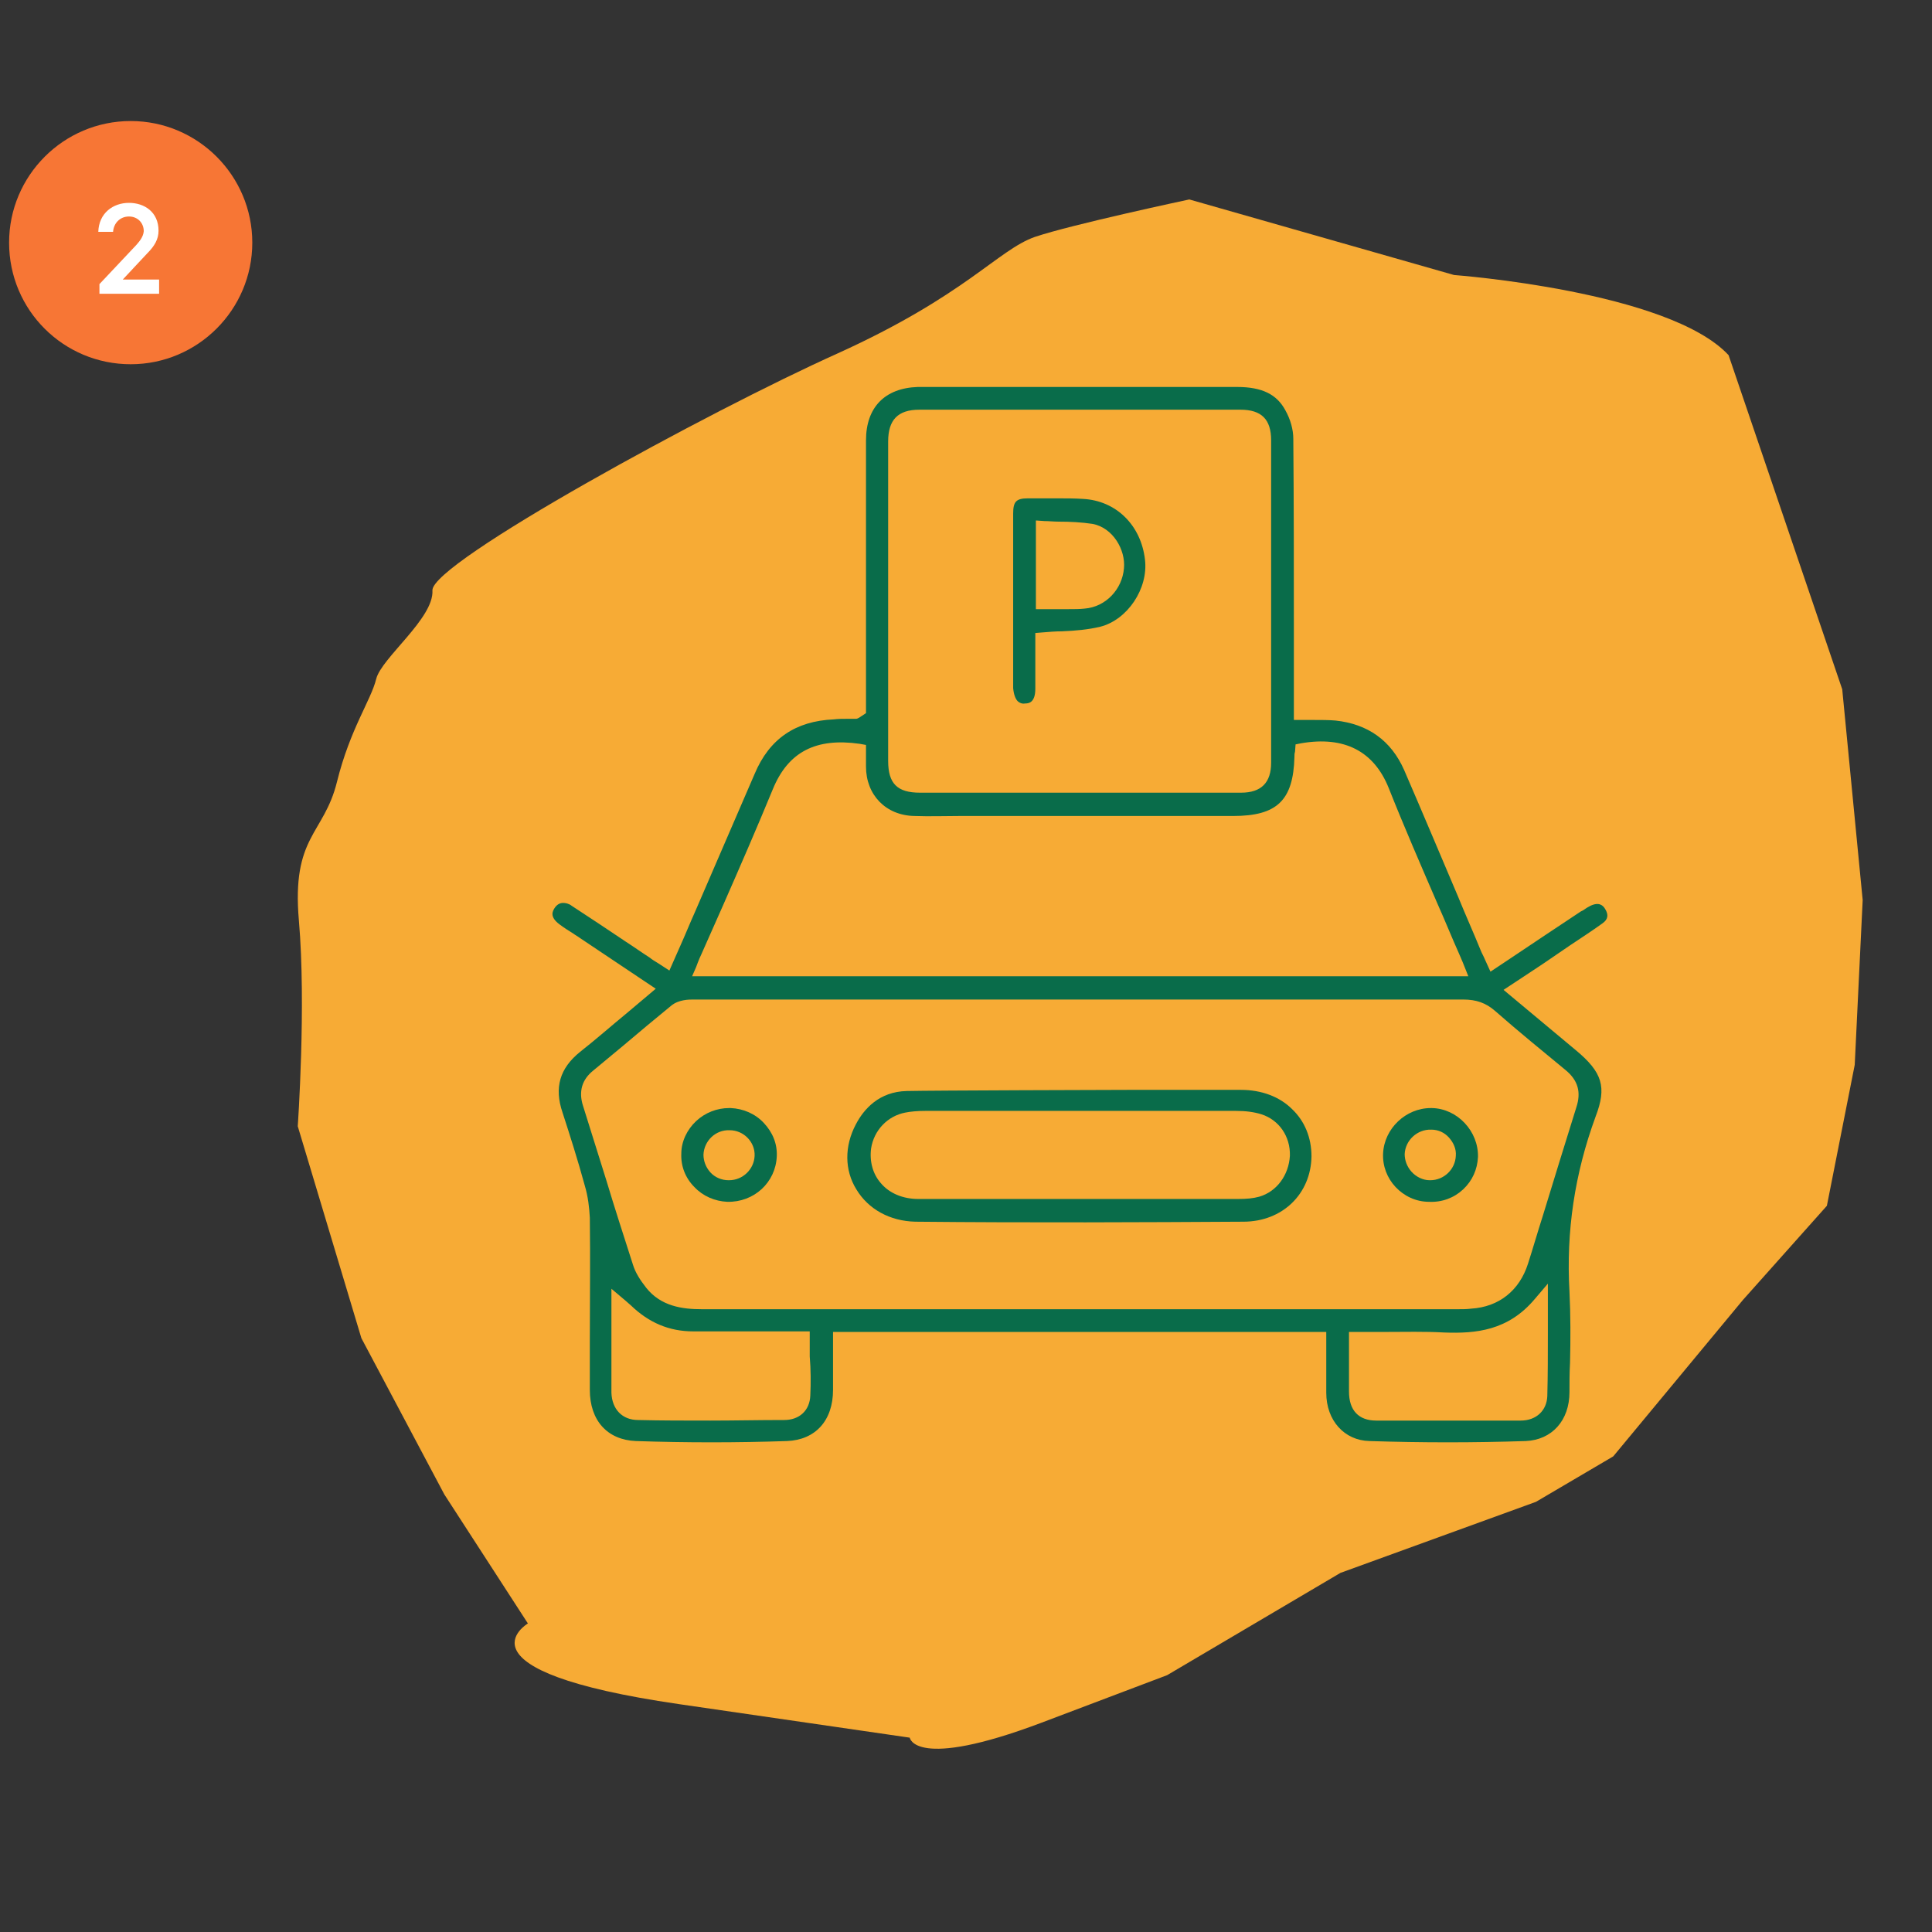 <?xml version="1.0" encoding="utf-8"?>
<!-- Generator: Adobe Illustrator 27.2.0, SVG Export Plug-In . SVG Version: 6.00 Build 0)  -->
<svg version="1.1" id="Layer_1" xmlns="http://www.w3.org/2000/svg" xmlns:xlink="http://www.w3.org/1999/xlink" x="0px" y="0px"
	 viewBox="0 0 340 340" style="enable-background:new 0 0 340 340;" xml:space="preserve">
<rect x="0" y="0" width="340" height="340" fill="#333333" stroke="none"/>
<style type="text/css">
	.st0{fill:#F7AB35;}
	.st1{fill:#096C4A;}
	.st2{fill:#F77635;}
	.st3{enable-background:new    ;}
	.st4{fill:#FFFFFF;}
</style>
<path class="st0" d="M255.9,48.4l-46.6-13.3c0,0-20.7,4.4-27.2,6.6c-6.5,2.3-12.2,10.3-34.7,20.5C124.9,72.3,75.9,99,76.1,103.9
	c0.3,4.9-9,11.9-9.9,15.6s-4.6,8.8-6.9,18.1c-2.3,9.3-8,9.5-6.7,24.4s-0.2,36.2-0.2,36.2l11.2,37.3L78.2,263l14.7,22.7
	c0,0-14,8.3,26.6,14.2l40.6,5.9c0,0,0.8,5.8,23.1-2.6l22.2-8.4l30.5-18l34.4-12.5l13.6-8l22.8-27.5l14.8-16.6l4.9-24.8l1.4-29
	l-3.6-37.1l-20-58.8C293.7,51.2,255.9,48.4,255.9,48.4"/>
<path class="st1" d="M277.3,184.8l-12.7-10.6l4.7-3.1c1.7-1.1,3.3-2.2,4.9-3.3c0.7-0.5,1.5-1,2.2-1.5c1.8-1.2,3.8-2.5,5.6-3.8
	c1-0.7,1.1-1.5,0.5-2.5c-0.4-0.7-1.1-1.3-2.6-0.6c-0.4,0.2-0.9,0.5-1.3,0.8l-0.4,0.2c-4.2,2.8-8.3,5.5-12.6,8.4l-3.3,2.2l-1-2.2
	c-0.2-0.5-0.5-1-0.7-1.5c-1.3-3.2-2.7-6.3-4-9.5c-3.1-7.3-6.3-14.9-9.5-22.3c-2.3-5.2-6.4-8.1-12.1-8.7c-1.2-0.1-2.5-0.1-3.9-0.1
	c-0.7,0-1.4,0-2.1,0h-1.3v-15.1c0-11.3,0-23-0.1-34.4c0-1.6-0.5-3.4-1.4-5c-1.5-2.8-4.1-4.1-8.5-4.1l0,0c-11.6,0-23.2,0-34.8,0h-14
	c-0.8,0-1.5,0-2.3,0c-1.7,0-3.4,0-5.1,0c-5.8,0.2-9.1,3.6-9.1,9.4v48l-0.6,0.4c-0.1,0.1-0.2,0.1-0.3,0.2c-0.2,0.1-0.5,0.4-0.9,0.4
	c-0.5,0-1,0-1.5,0c-0.8,0-1.6,0-2.4,0.1c-6.7,0.3-11.3,3.4-13.9,9.6c-3.5,8.1-7,16.2-10.5,24.3c-0.9,2-1.7,4-2.6,6l-1.9,4.3l-2-1.3
	c-0.5-0.3-1-0.6-1.5-1c-1.4-0.9-2.8-1.9-4.2-2.8c-3.1-2.1-6.3-4.2-9.5-6.3c-0.5-0.4-1.1-0.5-1.5-0.5c-0.6,0-1.1,0.3-1.5,0.9
	c-0.3,0.5-1,1.5,0.9,2.9c0.8,0.6,1.6,1.1,2.4,1.6c0.4,0.3,0.8,0.5,1.2,0.8l13.3,8.9l-1.3,1.1c-1.3,1.1-2.6,2.2-3.8,3.2
	c-2.8,2.3-5.4,4.6-8.2,6.8c-3.6,2.9-4.6,6.3-3.1,10.7c1.3,4,2.7,8.4,3.9,12.8c0.6,2,0.8,3.9,0.9,5.7c0.1,7.3,0,14.6,0,21.8
	c0,2.8,0,5.6,0,8.5c0,5.4,3.1,8.8,8.1,9c8.8,0.3,17.8,0.3,26.6,0c5-0.2,8.1-3.6,8.1-9c0-2,0-3.9,0-5.9v-4.3h86.8v4.3
	c0,2.2,0,4.3,0,6.4c0,4.9,3.2,8.4,7.6,8.5c9.2,0.3,18.4,0.3,27.5,0c4.6-0.2,7.7-3.6,7.7-8.6c0-1.7,0-3.4,0.1-5.2
	c0.1-4.1,0.1-8.4-0.1-12.5c-0.6-10.6,0.9-20.7,4.6-30.8C282.8,191.3,282,188.7,277.3,184.8z M156.3,77.7c0-3.8,1.7-5.6,5.5-5.6
	c18.8,0,37.8,0,56.5,0c3.7,0,5.4,1.7,5.4,5.4c0,18.9,0,37.8,0,56.7c0,3.5-1.7,5.3-5.3,5.3c-4.4,0-8.7,0-13.1,0c-2.6,0-5.1,0-7.7,0
	h-7.7H182c-6.7,0-13.4,0-20.1,0c-4,0-5.6-1.6-5.6-5.6C156.3,115.3,156.3,96.5,156.3,77.7z M122.5,170.2c0.1-0.3,0.2-0.5,0.3-0.8
	c0.2-0.5,0.4-1,0.6-1.4c1.3-2.9,2.6-5.9,3.9-8.8c2.9-6.6,5.9-13.5,8.7-20.3c2.7-6.6,7.6-9.1,15.3-8l1.1,0.2v2c0,0.6,0,1.2,0,1.8
	c0,5,3.5,8.6,8.5,8.7c2.7,0.1,5.4,0,8.1,0c1.2,0,2.3,0,3.5,0H217c7.7,0,10.6-2.7,10.8-10.4c0-0.3,0-0.6,0.1-0.9l0.1-1.3l1-0.2
	c7.6-1.3,12.8,1.4,15.4,7.9c2.7,6.8,5.7,13.7,8.6,20.4c1.3,2.9,2.5,5.9,3.8,8.8c0.2,0.5,0.4,0.9,0.6,1.4l1,2.5H121.8L122.5,170.2z
	 M142.6,245.6c-0.1,2.6-1.9,4.3-4.6,4.3c-4.6,0-8.9,0.1-13,0.1c-4.4,0-8.6,0-12.7-0.1c-2.8,0-4.6-1.9-4.7-4.8c0-3.6,0-7.2,0-10.9
	v-7.4l2.6,2.2c0.3,0.3,0.6,0.5,0.8,0.7c3.2,3.1,6.8,4.6,11,4.6h0.1c4.4,0,8.7,0,13.2,0h7.2v1.3c0,1.1,0,2.1,0,3.1
	C142.7,241.1,142.7,243.4,142.6,245.6z M272.3,245.7c-0.1,2.5-1.9,4.3-4.7,4.3c-4.9,0-9.4,0-13.6,0c-4.2,0-8.1,0-11.8,0
	c-3.1,0-4.8-1.8-4.8-5.1c0-2.1,0-4.2,0-6.3v-4.2h1.3c1.7,0,3.3,0,4.9,0c3.6,0,7.1-0.1,10.6,0.1c5.5,0.2,11.2-0.3,15.9-5.9l2.3-2.7
	v3.5c0,1.7,0,3.3,0,4.9C272.4,238.2,272.4,241.9,272.3,245.7z M277.4,194.9c-2,6.4-4,12.9-5.9,19.1c-0.9,2.8-1.7,5.6-2.6,8.4
	c-1.5,4.7-5.1,7.6-10,7.9c-0.8,0.1-1.5,0.1-2.3,0.1h-35.9c-32.4,0-64.8,0-97.2,0l0,0c-3.4,0-7.2-0.5-9.8-3.8c-1.1-1.4-1.9-2.7-2.3-4
	c-1.6-5-3.2-9.9-4.7-14.9c-1.4-4.4-2.7-8.7-4.1-13.1c-0.8-2.5-0.2-4.6,1.8-6.2c1.8-1.5,3.5-2.9,5.3-4.4c2.7-2.3,5.6-4.7,8.4-7
	c1.3-1.1,3.2-1.1,3.8-1.1c18.9,0,37.9,0,56.8,0H204c17.6,0,35.7,0,53.5,0l0,0c2.3,0,4,0.6,5.6,2c4.1,3.6,8.4,7.1,12.4,10.4
	C277.7,190.1,278.3,192.2,277.4,194.9z"/>
<path class="st1" d="M218.4,191.8c-6.6,0-13.3,0-19.8,0c-2.4,0-34.8,0.1-39,0.2c-4.9,0.1-7.6,3.2-9,5.9c-2,3.8-2,8,0.1,11.4
	c2.1,3.5,5.9,5.6,10.4,5.7c20.3,0.2,40.5,0.1,57.7,0c6.9,0,11.9-4.9,12-11.5c0-3.3-1.2-6.2-3.4-8.3C225.2,193,222,191.8,218.4,191.8
	z M221.6,210.6c-1.1,0.3-2.2,0.4-3.8,0.4c-7.3,0-14.6,0-21.9,0H190h-8.1c-2.7,0-5.4,0-8.1,0c-4.1,0-8.1,0-12.2,0
	c-2.7,0-5.1-1-6.6-2.8c-1.4-1.6-2-3.8-1.7-6.1c0.5-3.2,2.9-5.7,6-6.3c1-0.2,2.2-0.3,3.5-0.3c22.1,0,39,0,54.7,0
	c1.8,0,3.2,0.2,4.5,0.6c3.1,1,5.1,3.9,5,7.3C226.8,206.8,224.7,209.7,221.6,210.6z"/>
<path class="st1" d="M252,195c-0.1,0-0.2,0-0.2,0c-4.4,0-8.2,3.6-8.4,8c-0.1,2.2,0.7,4.3,2.2,5.9c1.5,1.6,3.6,2.6,5.9,2.6
	c2.3,0.1,4.4-0.7,6-2.2s2.5-3.5,2.6-5.7C260.2,199.1,256.5,195.1,252,195z M251.7,207.7h-0.1c-1.2,0-2.4-0.6-3.2-1.5s-1.2-2-1.2-3.1
	c0.1-2.4,2.2-4.4,4.7-4.3l0,0c1.2,0,2.3,0.5,3.1,1.4s1.3,2,1.2,3.2C256.1,205.8,254.1,207.7,251.7,207.7z"/>
<path class="st1" d="M128.6,195c-0.1,0-0.2,0-0.3,0c-2.1,0-4.2,0.8-5.8,2.3c-1.6,1.5-2.6,3.6-2.6,5.7c-0.1,2.2,0.7,4.3,2.3,5.9
	c1.5,1.6,3.6,2.5,5.8,2.6c4.7,0.1,8.5-3.4,8.7-8c0.1-2.2-0.7-4.2-2.3-5.9C132.9,196,130.8,195.1,128.6,195z M132.8,203.4
	c-0.1,2.4-2.1,4.3-4.5,4.3h-0.1c-1.2,0-2.4-0.5-3.2-1.4c-0.8-0.9-1.2-2-1.2-3.1c0.1-2.4,2.1-4.4,4.6-4.3
	C130.9,198.9,132.9,201,132.8,203.4L132.8,203.4z"/>
<path class="st1" d="M179.1,123.4c0.3,0.3,0.8,0.5,1.3,0.4c0.6,0,1.8-0.1,1.8-2.6c0-2,0-4,0-6v-3.8l1.2-0.1c1.2-0.1,2.4-0.2,3.5-0.2
	c2.4-0.1,4.6-0.3,6.7-0.8c4.8-1.2,8.5-6.7,7.9-11.8c-0.7-6.1-5.1-10.4-10.9-10.7c-1.5-0.1-3-0.1-4.6-0.1c-1.1,0-2.2,0-3.2,0h-1.9
	c-2.1,0-2.6,0.6-2.6,2.7c0,10.2,0,20.5,0,30.7C178.4,122.2,178.7,123,179.1,123.4z M182.4,91.6l1.4,0.1c0.8,0,1.7,0.1,2.5,0.1
	c2,0,4,0.1,6,0.4c3.6,0.7,5.8,4.6,5.5,7.8c-0.3,3.7-3.2,6.8-6.9,7.1c-0.9,0.1-1.8,0.1-2.8,0.1c-0.7,0-1.4,0-2.2,0s-1.5,0-2.3,0h-1.3
	V91.6H182.4z"/>
<path class="st2" d="M23,64.1c11.8,0,21.4-9.6,21.4-21.4S34.8,21.3,23,21.3S1.6,30.9,1.6,42.7C1.6,54.6,11.2,64.1,23,64.1"/>
<g class="st3">
	<path class="st4" d="M17.5,50l6.5-6.9c0.6-0.7,1.2-1.4,1.3-2.4c0-1.5-1.1-2.6-2.6-2.6c-1.6,0-2.7,1.2-2.8,2.7h-2.6
		c0.1-3.3,2.6-5.1,5.4-5.1c2.7,0,5.2,1.6,5.2,4.9c0,1.5-0.7,2.7-2,4l-4.3,4.6H28l0,2.5H17.5V50z"/>
</g>
</svg>
